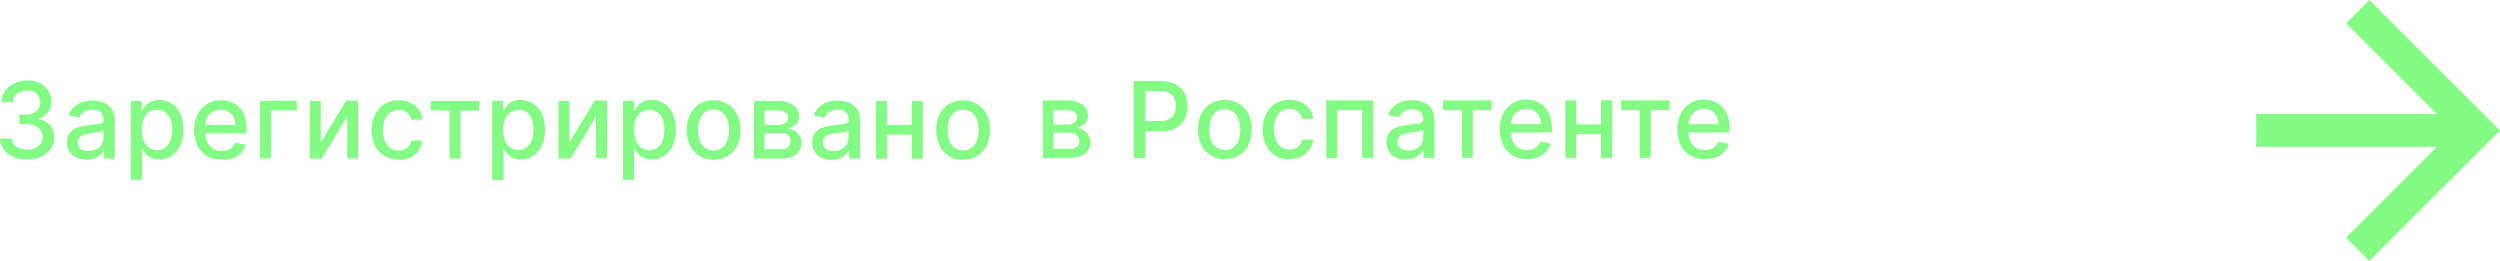 <?xml version="1.0" encoding="UTF-8"?> <svg xmlns="http://www.w3.org/2000/svg" viewBox="0 0 386.34 40.31"><defs><style>.cls-1,.cls-2{fill:#83fb84;}.cls-1{fill-rule:evenodd;}</style></defs><g id="Слой_2" data-name="Слой 2"><g id="Слой_1-2" data-name="Слой 1"><path class="cls-1" d="M386.34,20.16,366.15,40.31l-3.6-3.61,14-14H348.68V17.61h27.89l-14-14L366.15,0Z"></path><path class="cls-2" d="M4.19,24.66a5.29,5.29,0,0,1-2.13-.41A3.49,3.49,0,0,1,.58,23.11,3,3,0,0,1,0,21.41H1.82a1.55,1.55,0,0,0,.35.91,2.1,2.1,0,0,0,.85.59,3.07,3.07,0,0,0,1.16.21,3,3,0,0,0,1.24-.24,2.06,2.06,0,0,0,.85-.68,1.74,1.74,0,0,0,.3-1,1.85,1.85,0,0,0-.3-1.05,2,2,0,0,0-.89-.72A3.43,3.43,0,0,0,4,19.16H3V17.7H4a2.64,2.64,0,0,0,1.16-.24,2,2,0,0,0,.79-.66,1.95,1.95,0,0,0,0-2,1.65,1.65,0,0,0-.69-.64A2.33,2.33,0,0,0,4.21,14a2.77,2.77,0,0,0-1.08.21,2,2,0,0,0-.81.61,1.53,1.53,0,0,0-.34.93H.25A2.91,2.91,0,0,1,.82,14a3.59,3.59,0,0,1,1.43-1.14,4.62,4.62,0,0,1,2-.42,4,4,0,0,1,2,.45A3.21,3.21,0,0,1,7.49,14.1a2.84,2.84,0,0,1,.45,1.61,2.58,2.58,0,0,1-.55,1.69,2.73,2.73,0,0,1-1.49.93v.09a2.89,2.89,0,0,1,1.83.94,2.73,2.73,0,0,1,.65,1.88A2.94,2.94,0,0,1,7.84,23a3.75,3.75,0,0,1-1.49,1.22A5,5,0,0,1,4.19,24.66Zm9.16,0a3.58,3.58,0,0,1-1.53-.32,2.58,2.58,0,0,1-1.09-.92A2.64,2.64,0,0,1,10.34,22a2.39,2.39,0,0,1,.29-1.24,2,2,0,0,1,.78-.77,3.94,3.94,0,0,1,1.1-.43,10.38,10.38,0,0,1,1.24-.22l1.3-.15a1.88,1.88,0,0,0,.72-.21.47.47,0,0,0,.23-.45v0a1.53,1.53,0,0,0-.43-1.17,1.71,1.71,0,0,0-1.26-.42,2.22,2.22,0,0,0-1.38.39,2.1,2.1,0,0,0-.69.85l-1.63-.37a3.21,3.21,0,0,1,.85-1.31,3.3,3.3,0,0,1,1.29-.73,4.91,4.91,0,0,1,1.54-.23,5.8,5.8,0,0,1,1.13.12,3.32,3.32,0,0,1,1.12.46,2.45,2.45,0,0,1,.86.94,3.19,3.19,0,0,1,.34,1.58V24.5H16.05V23.28H16a2.18,2.18,0,0,1-.51.66,2.53,2.53,0,0,1-.86.54A3.19,3.19,0,0,1,13.35,24.7Zm.37-1.39A2.49,2.49,0,0,0,15,23,2,2,0,0,0,16,21.29V20.14a.91.91,0,0,1-.36.18c-.18.05-.38.09-.6.13l-.65.1-.54.07a4.27,4.27,0,0,0-.92.21,1.63,1.63,0,0,0-.66.44A1.08,1.08,0,0,0,12,22a1.11,1.11,0,0,0,.47,1A2.08,2.08,0,0,0,13.72,23.31Zm6.49,4.53V15.6H21.9V17h.15a4.77,4.77,0,0,1,.43-.64,2.6,2.6,0,0,1,.79-.64,2.8,2.8,0,0,1,1.33-.27,3.47,3.47,0,0,1,1.92.54,3.62,3.62,0,0,1,1.33,1.57,5.78,5.78,0,0,1,.49,2.47,5.82,5.82,0,0,1-.48,2.47,3.79,3.79,0,0,1-1.33,1.58,3.37,3.37,0,0,1-1.91.55,2.86,2.86,0,0,1-1.33-.27,2.38,2.38,0,0,1-.8-.64,5,5,0,0,1-.44-.64h-.11v4.72Zm1.7-7.79a4.6,4.6,0,0,0,.27,1.65A2.39,2.39,0,0,0,23,22.8a2,2,0,0,0,1.26.4,2.06,2.06,0,0,0,1.3-.41,2.58,2.58,0,0,0,.78-1.13,4.32,4.32,0,0,0,.28-1.61,4.36,4.36,0,0,0-.27-1.58,2.4,2.4,0,0,0-.79-1.11,2.06,2.06,0,0,0-1.3-.4,2.09,2.09,0,0,0-1.28.39,2.38,2.38,0,0,0-.78,1.08A4.44,4.44,0,0,0,21.91,20.05Zm12.36,4.63A4.4,4.4,0,0,1,32,24.12a3.77,3.77,0,0,1-1.46-1.6A5.35,5.35,0,0,1,30,20.11a5.41,5.41,0,0,1,.51-2.41A3.88,3.88,0,0,1,32,16.07a3.94,3.94,0,0,1,2.16-.58,4.23,4.23,0,0,1,1.46.25,3.37,3.37,0,0,1,1.27.78,3.58,3.58,0,0,1,.89,1.38A5.94,5.94,0,0,1,38.09,20v.61H31v-1.3h5.37a2.66,2.66,0,0,0-.27-1.21,2.12,2.12,0,0,0-2-1.14,2.25,2.25,0,0,0-1.27.36,2.3,2.3,0,0,0-.83.92,2.6,2.6,0,0,0-.29,1.24v1A3.35,3.35,0,0,0,32.08,22a2.21,2.21,0,0,0,.89,1,2.56,2.56,0,0,0,1.32.33,2.83,2.83,0,0,0,.9-.14,2,2,0,0,0,.7-.43,1.76,1.76,0,0,0,.45-.7l1.64.3a2.91,2.91,0,0,1-.7,1.26,3.44,3.44,0,0,1-1.27.84A4.74,4.74,0,0,1,34.27,24.68Zm11.6-9.08v1.5h-4v7.4H40.18V15.6Zm3.69,6.47,3.92-6.47h1.86v8.9H53.65V18L49.74,24.5H47.86V15.6h1.7Zm12,2.61a4.09,4.09,0,0,1-2.22-.59,3.89,3.89,0,0,1-1.43-1.62,5.47,5.47,0,0,1-.49-2.38A5.35,5.35,0,0,1,58,17.7a3.85,3.85,0,0,1,1.43-1.63,4,4,0,0,1,2.19-.58,4.17,4.17,0,0,1,1.8.37,3.23,3.23,0,0,1,1.28,1.05,3.09,3.09,0,0,1,.59,1.57H63.55a2,2,0,0,0-.63-1.08A1.89,1.89,0,0,0,61.6,17a2.1,2.1,0,0,0-1.27.38,2.43,2.43,0,0,0-.84,1.08,4.1,4.1,0,0,0-.3,1.64,4.28,4.28,0,0,0,.29,1.68,2.61,2.61,0,0,0,.83,1.1,2.23,2.23,0,0,0,1.29.38,2.18,2.18,0,0,0,.89-.18,1.71,1.71,0,0,0,.67-.52,1.88,1.88,0,0,0,.39-.83h1.69a3.33,3.33,0,0,1-.56,1.55,3.27,3.27,0,0,1-1.26,1.06A4.06,4.06,0,0,1,61.58,24.68Zm5-7.58V15.6h7.51v1.5h-2.9v7.4h-1.7V17.1Zm9.5,10.74V15.6h1.69V17h.15a4.77,4.77,0,0,1,.43-.64,2.73,2.73,0,0,1,.79-.64,2.83,2.83,0,0,1,1.33-.27A3.53,3.53,0,0,1,82.4,16a3.67,3.67,0,0,1,1.32,1.57,5.64,5.64,0,0,1,.49,2.47,5.82,5.82,0,0,1-.48,2.47,3.7,3.7,0,0,1-1.32,1.58,3.4,3.4,0,0,1-1.92.55,2.81,2.81,0,0,1-1.32-.27,2.38,2.38,0,0,1-.8-.64,4.28,4.28,0,0,1-.45-.64h-.1v4.72Zm1.7-7.79a4.6,4.6,0,0,0,.27,1.65,2.46,2.46,0,0,0,.79,1.1,2,2,0,0,0,1.26.4,2.06,2.06,0,0,0,1.3-.41,2.6,2.6,0,0,0,.79-1.13,4.53,4.53,0,0,0,.27-1.61,4.36,4.36,0,0,0-.27-1.58,2.39,2.39,0,0,0-.78-1.11A2.08,2.08,0,0,0,80.1,17a2.06,2.06,0,0,0-1.27.39,2.31,2.31,0,0,0-.78,1.08A4.43,4.43,0,0,0,77.78,20.05Zm10.23,2,3.92-6.47H93.8v8.9H92.1V18L88.2,24.5H86.31V15.6H88Zm8.28,5.77V15.6H98V17h.15a4.77,4.77,0,0,1,.43-.64,2.6,2.6,0,0,1,.79-.64,2.83,2.83,0,0,1,1.33-.27,3.47,3.47,0,0,1,1.92.54,3.62,3.62,0,0,1,1.33,1.57,5.64,5.64,0,0,1,.49,2.47,5.82,5.82,0,0,1-.48,2.47,3.7,3.7,0,0,1-1.32,1.58,3.4,3.4,0,0,1-1.92.55,2.89,2.89,0,0,1-1.33-.27,2.48,2.48,0,0,1-.8-.64,5,5,0,0,1-.44-.64H98v4.72ZM98,20.05a4.6,4.6,0,0,0,.27,1.65,2.39,2.39,0,0,0,.79,1.1,2,2,0,0,0,1.26.4,2.06,2.06,0,0,0,1.3-.41,2.6,2.6,0,0,0,.79-1.13,4.53,4.53,0,0,0,.27-1.61,4.36,4.36,0,0,0-.27-1.58,2.33,2.33,0,0,0-.79-1.11,2.29,2.29,0,0,0-2.57,0,2.33,2.33,0,0,0-.79,1.08A4.66,4.66,0,0,0,98,20.05Zm12.28,4.63a4.1,4.1,0,0,1-2.18-.57,3.84,3.84,0,0,1-1.45-1.61,5.25,5.25,0,0,1-.52-2.41,5.29,5.29,0,0,1,.52-2.42,3.78,3.78,0,0,1,1.45-1.61,4.45,4.45,0,0,1,4.36,0,3.78,3.78,0,0,1,1.45,1.61,5.29,5.29,0,0,1,.52,2.42,5.25,5.25,0,0,1-.52,2.41,3.84,3.84,0,0,1-1.45,1.61A4.1,4.1,0,0,1,110.27,24.68Zm0-1.45a2.11,2.11,0,0,0,1.34-.43,2.61,2.61,0,0,0,.79-1.14,4.87,4.87,0,0,0,0-3.14,2.58,2.58,0,0,0-.79-1.15,2.06,2.06,0,0,0-1.34-.44,2.09,2.09,0,0,0-1.36.44,2.5,2.5,0,0,0-.79,1.15,4.87,4.87,0,0,0,0,3.14,2.53,2.53,0,0,0,.79,1.14A2.15,2.15,0,0,0,110.28,23.23Zm6.23,1.27V15.6h3.69a4,4,0,0,1,2.39.65,2,2,0,0,1,.88,1.73,1.58,1.58,0,0,1-.5,1.24,2.62,2.62,0,0,1-1.32.61,3,3,0,0,1,1.1.36,2.24,2.24,0,0,1,.8.76,2.17,2.17,0,0,1,.3,1.15,2.21,2.21,0,0,1-.36,1.25,2.46,2.46,0,0,1-1.06.85,4.17,4.17,0,0,1-1.66.3Zm1.63-1.45h2.63a1.48,1.48,0,0,0,1-.31,1,1,0,0,0,.37-.83,1.26,1.26,0,0,0-.37-1,1.36,1.36,0,0,0-1-.36h-2.63Zm0-3.74h2.08a2.34,2.34,0,0,0,.84-.14,1.14,1.14,0,0,0,.53-.39,1,1,0,0,0,.2-.62.93.93,0,0,0-.43-.8,2,2,0,0,0-1.16-.29h-2.06Zm10.37,5.39a3.58,3.58,0,0,1-1.53-.32,2.58,2.58,0,0,1-1.09-.92A2.64,2.64,0,0,1,125.5,22a2.39,2.39,0,0,1,.29-1.24,2,2,0,0,1,.78-.77,3.94,3.94,0,0,1,1.1-.43,10.38,10.38,0,0,1,1.24-.22l1.3-.15a1.88,1.88,0,0,0,.72-.21.49.49,0,0,0,.23-.45v0a1.53,1.53,0,0,0-.43-1.17,1.71,1.71,0,0,0-1.26-.42,2.18,2.18,0,0,0-1.38.39,2.1,2.1,0,0,0-.69.85l-1.63-.37a3.11,3.11,0,0,1,.85-1.31,3.3,3.3,0,0,1,1.29-.73,4.89,4.89,0,0,1,1.53-.23,5.65,5.65,0,0,1,1.13.12,3.29,3.29,0,0,1,1.13.46,2.45,2.45,0,0,1,.86.94,3.3,3.3,0,0,1,.34,1.58V24.5h-1.69V23.28h-.07a2.35,2.35,0,0,1-.51.66,2.53,2.53,0,0,1-.86.54A3.19,3.19,0,0,1,128.51,24.7Zm.37-1.39a2.49,2.49,0,0,0,1.23-.29,2,2,0,0,0,1-1.73V20.14a.86.86,0,0,1-.35.18c-.18.05-.38.09-.6.13l-.66.1-.53.07a4.27,4.27,0,0,0-.92.21,1.63,1.63,0,0,0-.66.44,1.08,1.08,0,0,0-.24.74,1.11,1.11,0,0,0,.47,1A2.08,2.08,0,0,0,128.88,23.31Zm12.52-4v1.5h-4.82V19.3Zm-4.34-3.7v8.9h-1.69V15.6Zm5.55,0v8.9h-1.69V15.6Zm6.23,9.08a4.11,4.11,0,0,1-2.19-.57,4,4,0,0,1-1.45-1.61,5.38,5.38,0,0,1-.51-2.41,5.42,5.42,0,0,1,.51-2.42,3.91,3.91,0,0,1,1.45-1.61,4.47,4.47,0,0,1,4.37,0,3.91,3.91,0,0,1,1.45,1.61,5.42,5.42,0,0,1,.51,2.42,5.38,5.38,0,0,1-.51,2.41A4,4,0,0,1,151,24.11,4.1,4.1,0,0,1,148.84,24.68Zm0-1.45a2.14,2.14,0,0,0,1.35-.43,2.59,2.59,0,0,0,.78-1.14,4.87,4.87,0,0,0,0-3.14,2.56,2.56,0,0,0-.78-1.15,2.29,2.29,0,0,0-2.7,0,2.6,2.6,0,0,0-.8,1.15,5.05,5.05,0,0,0,0,3.14,2.62,2.62,0,0,0,.8,1.14A2.14,2.14,0,0,0,148.84,23.23Zm12.32,1.17V15.5h3.69a4,4,0,0,1,2.39.65,2,2,0,0,1,.88,1.73,1.62,1.62,0,0,1-.5,1.24,2.62,2.62,0,0,1-1.32.61,3,3,0,0,1,1.1.36,2.36,2.36,0,0,1,.8.77,2.11,2.11,0,0,1,.3,1.14,2.21,2.21,0,0,1-.36,1.25,2.45,2.45,0,0,1-1.06.85,4.19,4.19,0,0,1-1.67.3ZM162.79,23h2.62a1.54,1.54,0,0,0,1-.3,1,1,0,0,0,.37-.84,1.26,1.26,0,0,0-.37-1,1.37,1.37,0,0,0-1-.36h-2.62Zm0-3.74h2.08a2.29,2.29,0,0,0,.83-.14,1.12,1.12,0,0,0,.54-.39,1,1,0,0,0,.19-.62.92.92,0,0,0-.42-.8,2.05,2.05,0,0,0-1.16-.29h-2.06Zm12.39,5.19V12.54h4.23a4.78,4.78,0,0,1,2.3.5,3.35,3.35,0,0,1,1.36,1.38,4.19,4.19,0,0,1,.45,2,4.15,4.15,0,0,1-.46,2,3.29,3.29,0,0,1-1.36,1.38,4.76,4.76,0,0,1-2.29.5H176.5V18.71h2.75a2.89,2.89,0,0,0,1.41-.3,1.83,1.83,0,0,0,.8-.83,2.9,2.9,0,0,0,0-2.4,1.84,1.84,0,0,0-.8-.81,3,3,0,0,0-1.44-.3H177V24.4Zm14.1.18A4.1,4.1,0,0,1,187.1,24a3.78,3.78,0,0,1-1.45-1.61,5.22,5.22,0,0,1-.52-2.41,5.29,5.29,0,0,1,.52-2.42A3.78,3.78,0,0,1,187.1,16a4.45,4.45,0,0,1,4.36,0,3.78,3.78,0,0,1,1.45,1.61,5.29,5.29,0,0,1,.52,2.42,5.22,5.22,0,0,1-.52,2.41A3.78,3.78,0,0,1,191.46,24,4.1,4.1,0,0,1,189.28,24.58Zm0-1.45a2.11,2.11,0,0,0,1.34-.43,2.61,2.61,0,0,0,.79-1.14,4.87,4.87,0,0,0,0-3.14,2.58,2.58,0,0,0-.79-1.15,2.05,2.05,0,0,0-1.34-.43,2.09,2.09,0,0,0-1.36.43,2.5,2.5,0,0,0-.79,1.15,4.87,4.87,0,0,0,0,3.14,2.53,2.53,0,0,0,.79,1.14A2.15,2.15,0,0,0,189.29,23.13Zm10,1.45a4.08,4.08,0,0,1-2.22-.58,3.91,3.91,0,0,1-1.43-1.63,5.44,5.44,0,0,1-.5-2.38,5.35,5.35,0,0,1,.51-2.39A3.94,3.94,0,0,1,197.07,16a4,4,0,0,1,2.18-.58,4.18,4.18,0,0,1,1.81.37,3.23,3.23,0,0,1,1.28,1,3.09,3.09,0,0,1,.59,1.57h-1.69a2,2,0,0,0-.64-1.08,1.85,1.85,0,0,0-1.32-.45,2.14,2.14,0,0,0-1.27.38,2.58,2.58,0,0,0-.84,1.08,4.1,4.1,0,0,0-.3,1.64,4.27,4.27,0,0,0,.3,1.68,2.53,2.53,0,0,0,.83,1.1,2.16,2.16,0,0,0,1.28.39,2.19,2.19,0,0,0,.9-.18,1.84,1.84,0,0,0,.67-.53,1.9,1.9,0,0,0,.39-.82h1.69a3.23,3.23,0,0,1-1.82,2.6A4.09,4.09,0,0,1,199.27,24.58Zm5.67-.18V15.5h7.26v8.9h-1.7V17h-3.87v7.4Zm12.33.2a3.8,3.8,0,0,1-1.53-.31,2.52,2.52,0,0,1-1.08-.93,2.57,2.57,0,0,1-.4-1.47,2.42,2.42,0,0,1,.29-1.24,2.21,2.21,0,0,1,.78-.77,3.94,3.94,0,0,1,1.1-.43,10.38,10.38,0,0,1,1.24-.22l1.3-.15a1.77,1.77,0,0,0,.73-.21.48.48,0,0,0,.22-.45v0a1.53,1.53,0,0,0-.43-1.17,1.71,1.71,0,0,0-1.26-.42,2.22,2.22,0,0,0-1.38.39,2.1,2.1,0,0,0-.69.85l-1.63-.37a3.21,3.21,0,0,1,.85-1.31,3.45,3.45,0,0,1,1.29-.73,4.91,4.91,0,0,1,1.54-.23,5.8,5.8,0,0,1,1.13.12,3.54,3.54,0,0,1,1.12.46,2.45,2.45,0,0,1,.86.94,3.19,3.19,0,0,1,.34,1.58V24.4H220V23.18h-.07a2.34,2.34,0,0,1-.51.67,2.68,2.68,0,0,1-.86.53A3.19,3.19,0,0,1,217.27,24.6Zm.38-1.39a2.47,2.47,0,0,0,1.22-.29,1.94,1.94,0,0,0,1.06-1.73V20.05a1,1,0,0,1-.36.17c-.18.05-.37.09-.6.13l-.65.1-.54.07a4.27,4.27,0,0,0-.92.21,1.63,1.63,0,0,0-.66.44,1.08,1.08,0,0,0-.24.74,1.11,1.11,0,0,0,.47,1A2.09,2.09,0,0,0,217.65,23.21ZM223,17V15.5h7.5V17h-2.9v7.4h-1.69V17ZM236,24.58a4.44,4.44,0,0,1-2.27-.56,3.85,3.85,0,0,1-1.45-1.59,5.42,5.42,0,0,1-.51-2.42,5.44,5.44,0,0,1,.51-2.41,3.8,3.8,0,0,1,3.6-2.21,4.27,4.27,0,0,1,1.46.25,3.44,3.44,0,0,1,1.27.78,3.64,3.64,0,0,1,.88,1.38,5.7,5.7,0,0,1,.33,2.06v.61h-7.08V19.18h5.38a2.49,2.49,0,0,0-.28-1.21,2,2,0,0,0-.78-.84,2.13,2.13,0,0,0-1.17-.31,2.23,2.23,0,0,0-1.27.36,2.4,2.4,0,0,0-.84.92,2.73,2.73,0,0,0-.29,1.24v1a3.49,3.49,0,0,0,.31,1.52,2.3,2.3,0,0,0,.89,1,2.7,2.7,0,0,0,1.33.32,2.88,2.88,0,0,0,.9-.14A1.86,1.86,0,0,0,238,21.88l1.64.3a3,3,0,0,1-.71,1.27,3.71,3.71,0,0,1-1.27.84A4.86,4.86,0,0,1,236,24.58Zm11.93-5.37v1.5h-4.82v-1.5Zm-4.33-3.71v8.9h-1.7V15.5Zm5.54,0v8.9H247.4V15.5Zm1.38,1.5V15.5H258V17h-2.9v7.4h-1.7V17Zm12.92,7.58a4.4,4.4,0,0,1-2.26-.56,3.81,3.81,0,0,1-1.46-1.59,5.42,5.42,0,0,1-.51-2.42,5.44,5.44,0,0,1,.51-2.41,3.83,3.83,0,0,1,3.6-2.21,4.27,4.27,0,0,1,1.46.25,3.37,3.37,0,0,1,1.27.78,3.79,3.79,0,0,1,.89,1.38,5.94,5.94,0,0,1,.32,2.06v.61h-7.07V19.18h5.37a2.6,2.6,0,0,0-.27-1.21,2.07,2.07,0,0,0-.79-.84,2.13,2.13,0,0,0-1.17-.31,2.25,2.25,0,0,0-1.27.36,2.4,2.4,0,0,0-.84.92,2.72,2.72,0,0,0-.28,1.24v1a3.35,3.35,0,0,0,.31,1.52,2.28,2.28,0,0,0,.88,1,2.7,2.7,0,0,0,1.33.32,2.83,2.83,0,0,0,.9-.14,2,2,0,0,0,.7-.43,1.76,1.76,0,0,0,.45-.7l1.64.3a3,3,0,0,1-.71,1.27,3.57,3.57,0,0,1-1.26.84A5,5,0,0,1,263.39,24.58Z"></path></g></g></svg> 